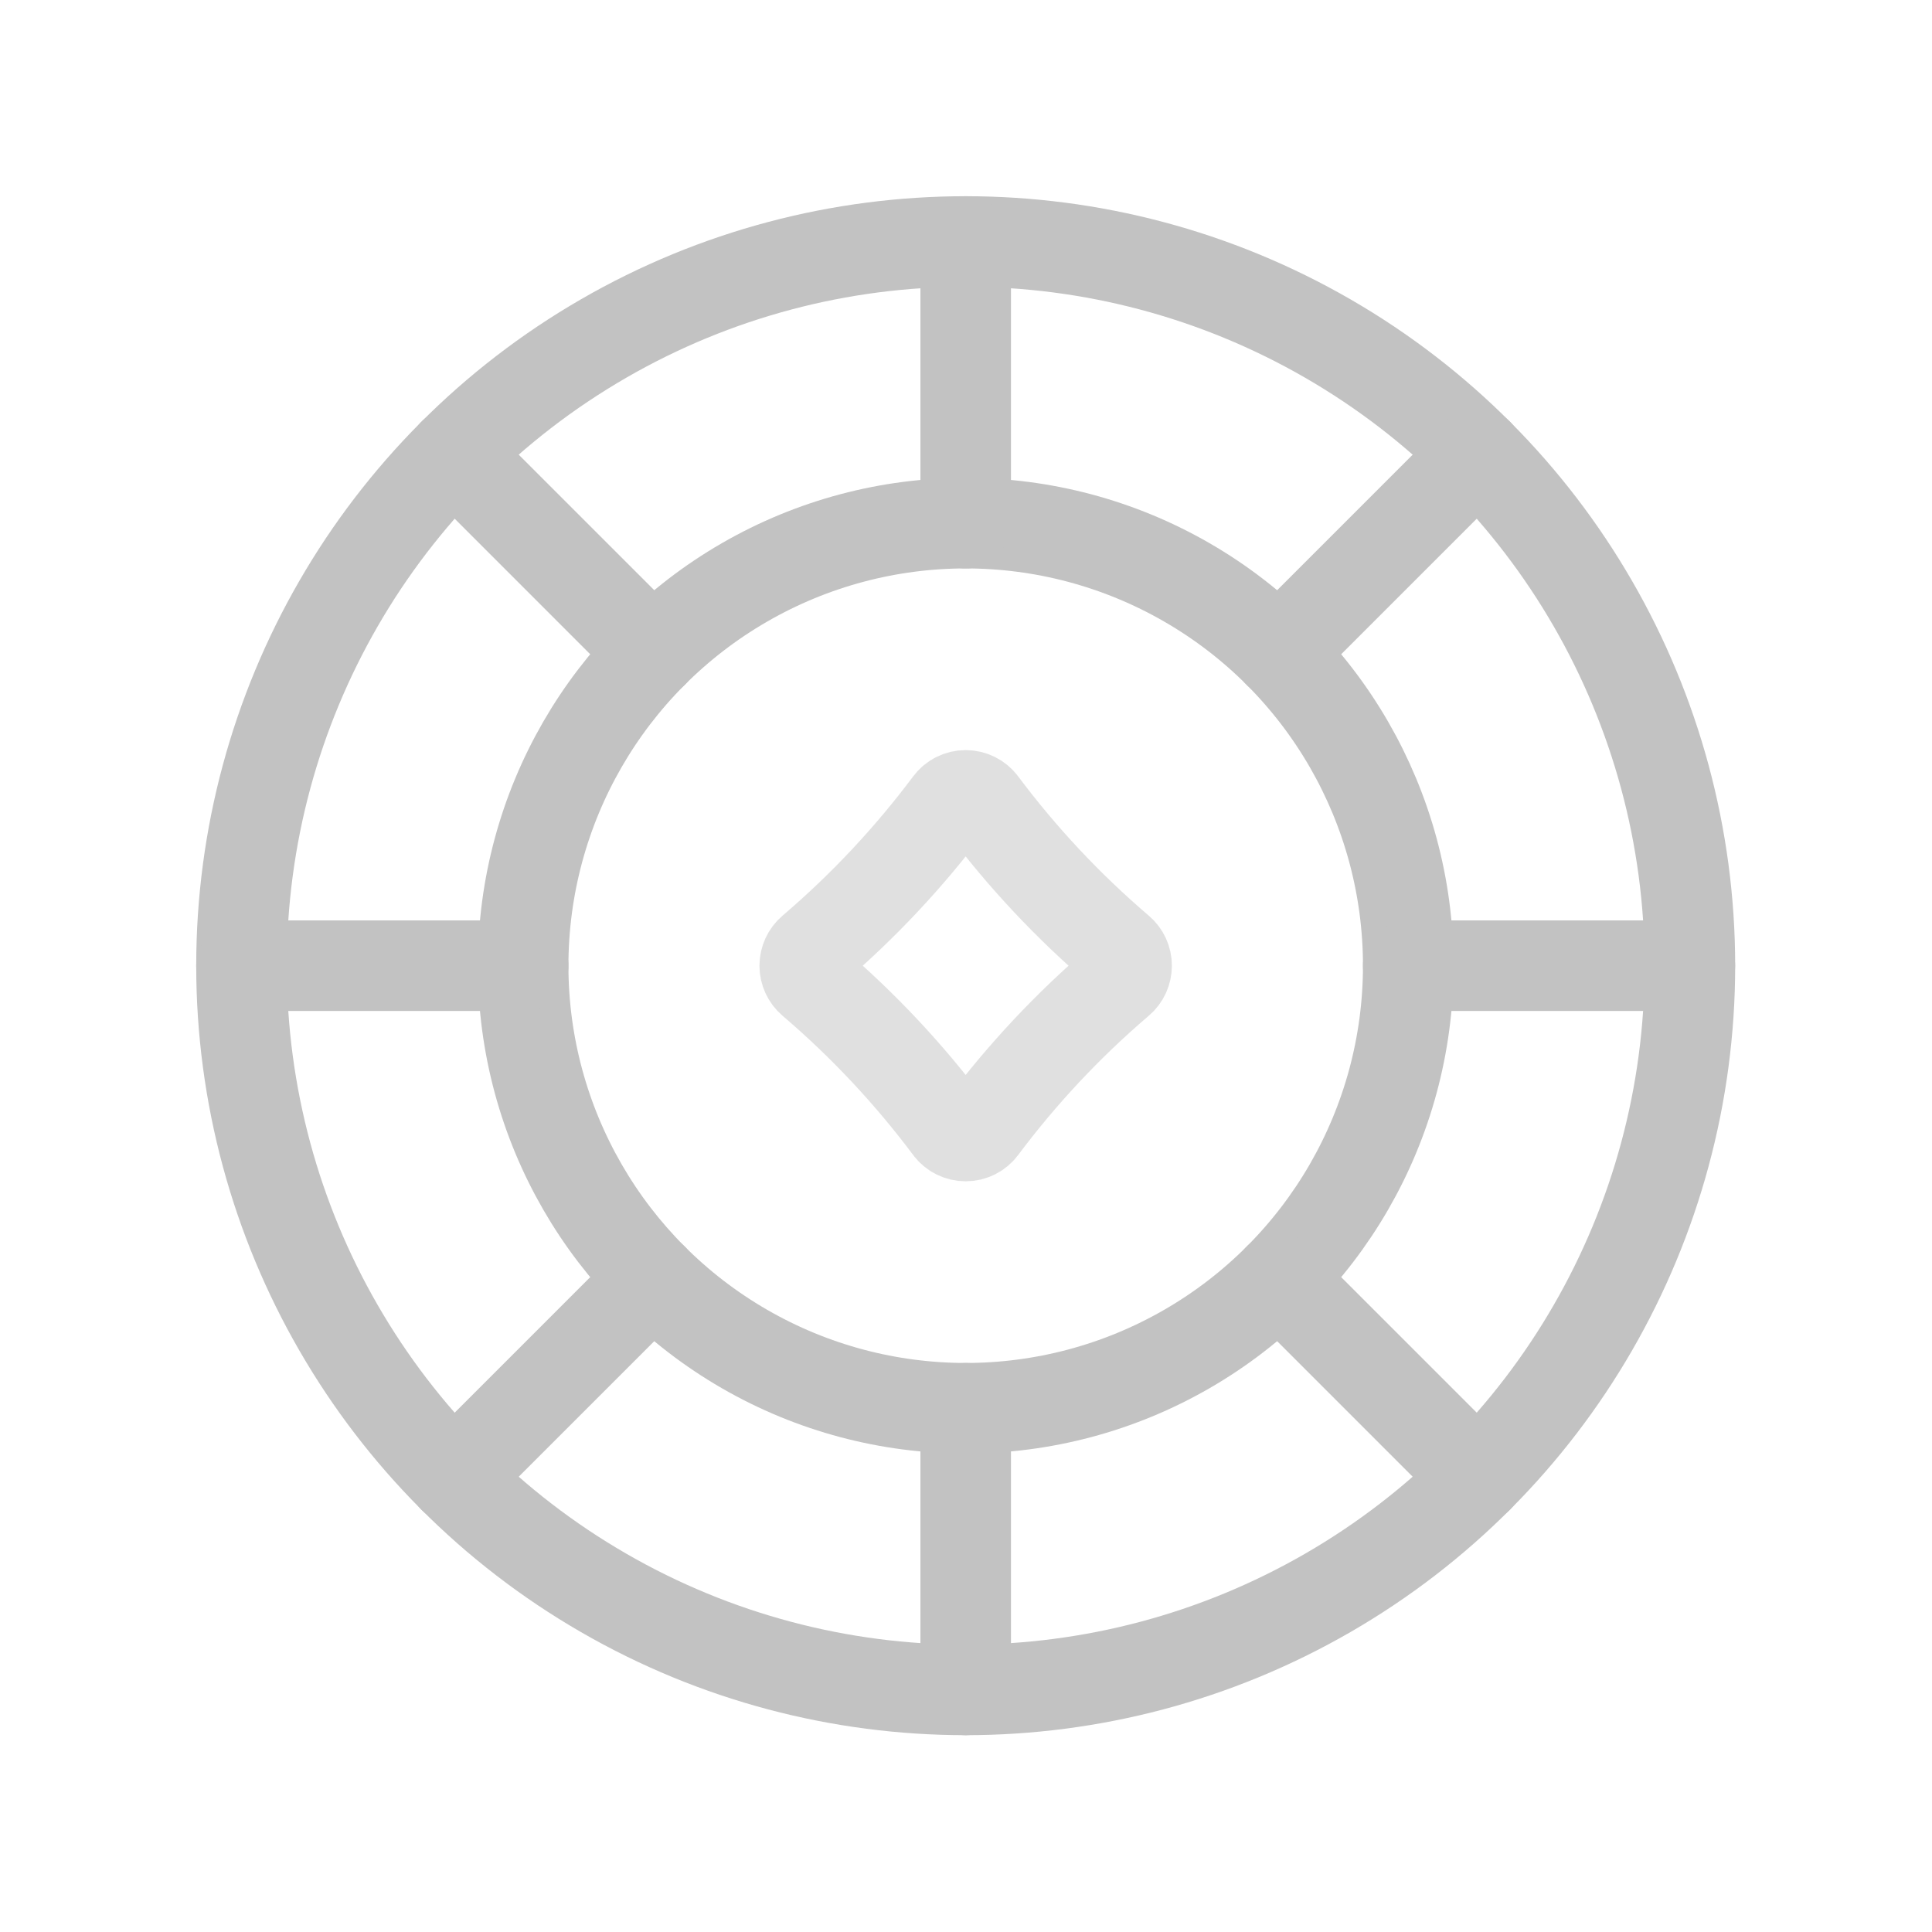 <svg width="32" height="32" viewBox="0 0 32 32" fill="none" xmlns="http://www.w3.org/2000/svg">
<g clip-path="url(#clip0_481_21524)">
<circle cx="15.995" cy="15.995" r="11.995" stroke="#C2C2C2" stroke-width="1.5" stroke-linecap="round" stroke-linejoin="round"/>
<ellipse cx="15.995" cy="15.995" rx="7.33" ry="7.33" stroke="#C2C2C2" stroke-width="1.5" stroke-linecap="round" stroke-linejoin="round"/>
<path opacity="0.5" fill-rule="evenodd" clip-rule="evenodd" d="M16.262 18.683V18.683C16.926 17.796 17.685 16.985 18.527 16.265L18.541 16.253C18.617 16.189 18.66 16.094 18.66 15.995C18.66 15.896 18.617 15.801 18.541 15.737L18.527 15.725C17.685 15.005 16.926 14.194 16.262 13.307V13.307C16.199 13.223 16.1 13.174 15.995 13.174C15.889 13.174 15.79 13.223 15.727 13.307V13.307C15.063 14.194 14.304 15.005 13.462 15.725L13.448 15.737C13.373 15.801 13.329 15.896 13.329 15.995C13.329 16.094 13.373 16.189 13.448 16.253L13.462 16.265C14.304 16.985 15.063 17.796 15.727 18.683V18.683C15.79 18.767 15.889 18.816 15.995 18.816C16.1 18.816 16.199 18.767 16.262 18.683Z" stroke="#C2C2C2" stroke-width="1.5" stroke-linecap="round" stroke-linejoin="round"/>
<path d="M15.995 8.665V4" stroke="#C2C2C2" stroke-width="1.5" stroke-linecap="round" stroke-linejoin="round"/>
<path d="M15.995 23.325V27.99" stroke="#C2C2C2" stroke-width="1.5" stroke-linecap="round" stroke-linejoin="round"/>
<path d="M24.477 7.513L21.178 10.812" stroke="#C2C2C2" stroke-width="1.5" stroke-linecap="round" stroke-linejoin="round"/>
<path d="M10.812 21.178L7.513 24.477" stroke="#C2C2C2" stroke-width="1.5" stroke-linecap="round" stroke-linejoin="round"/>
<path d="M27.989 15.995H23.325" stroke="#C2C2C2" stroke-width="1.5" stroke-linecap="round" stroke-linejoin="round"/>
<path d="M8.665 15.995H4" stroke="#C2C2C2" stroke-width="1.5" stroke-linecap="round" stroke-linejoin="round"/>
<path d="M21.178 21.178L24.477 24.477" stroke="#C2C2C2" stroke-width="1.5" stroke-linecap="round" stroke-linejoin="round"/>
<path d="M7.513 7.513L10.812 10.812" stroke="#C2C2C2" stroke-width="1.5" stroke-linecap="round" stroke-linejoin="round"/>
</g>
<defs>
<clipPath id="clip0_481_21524">
<rect width="32" height="32" fill="white"/>
</clipPath>
</defs>
</svg>
